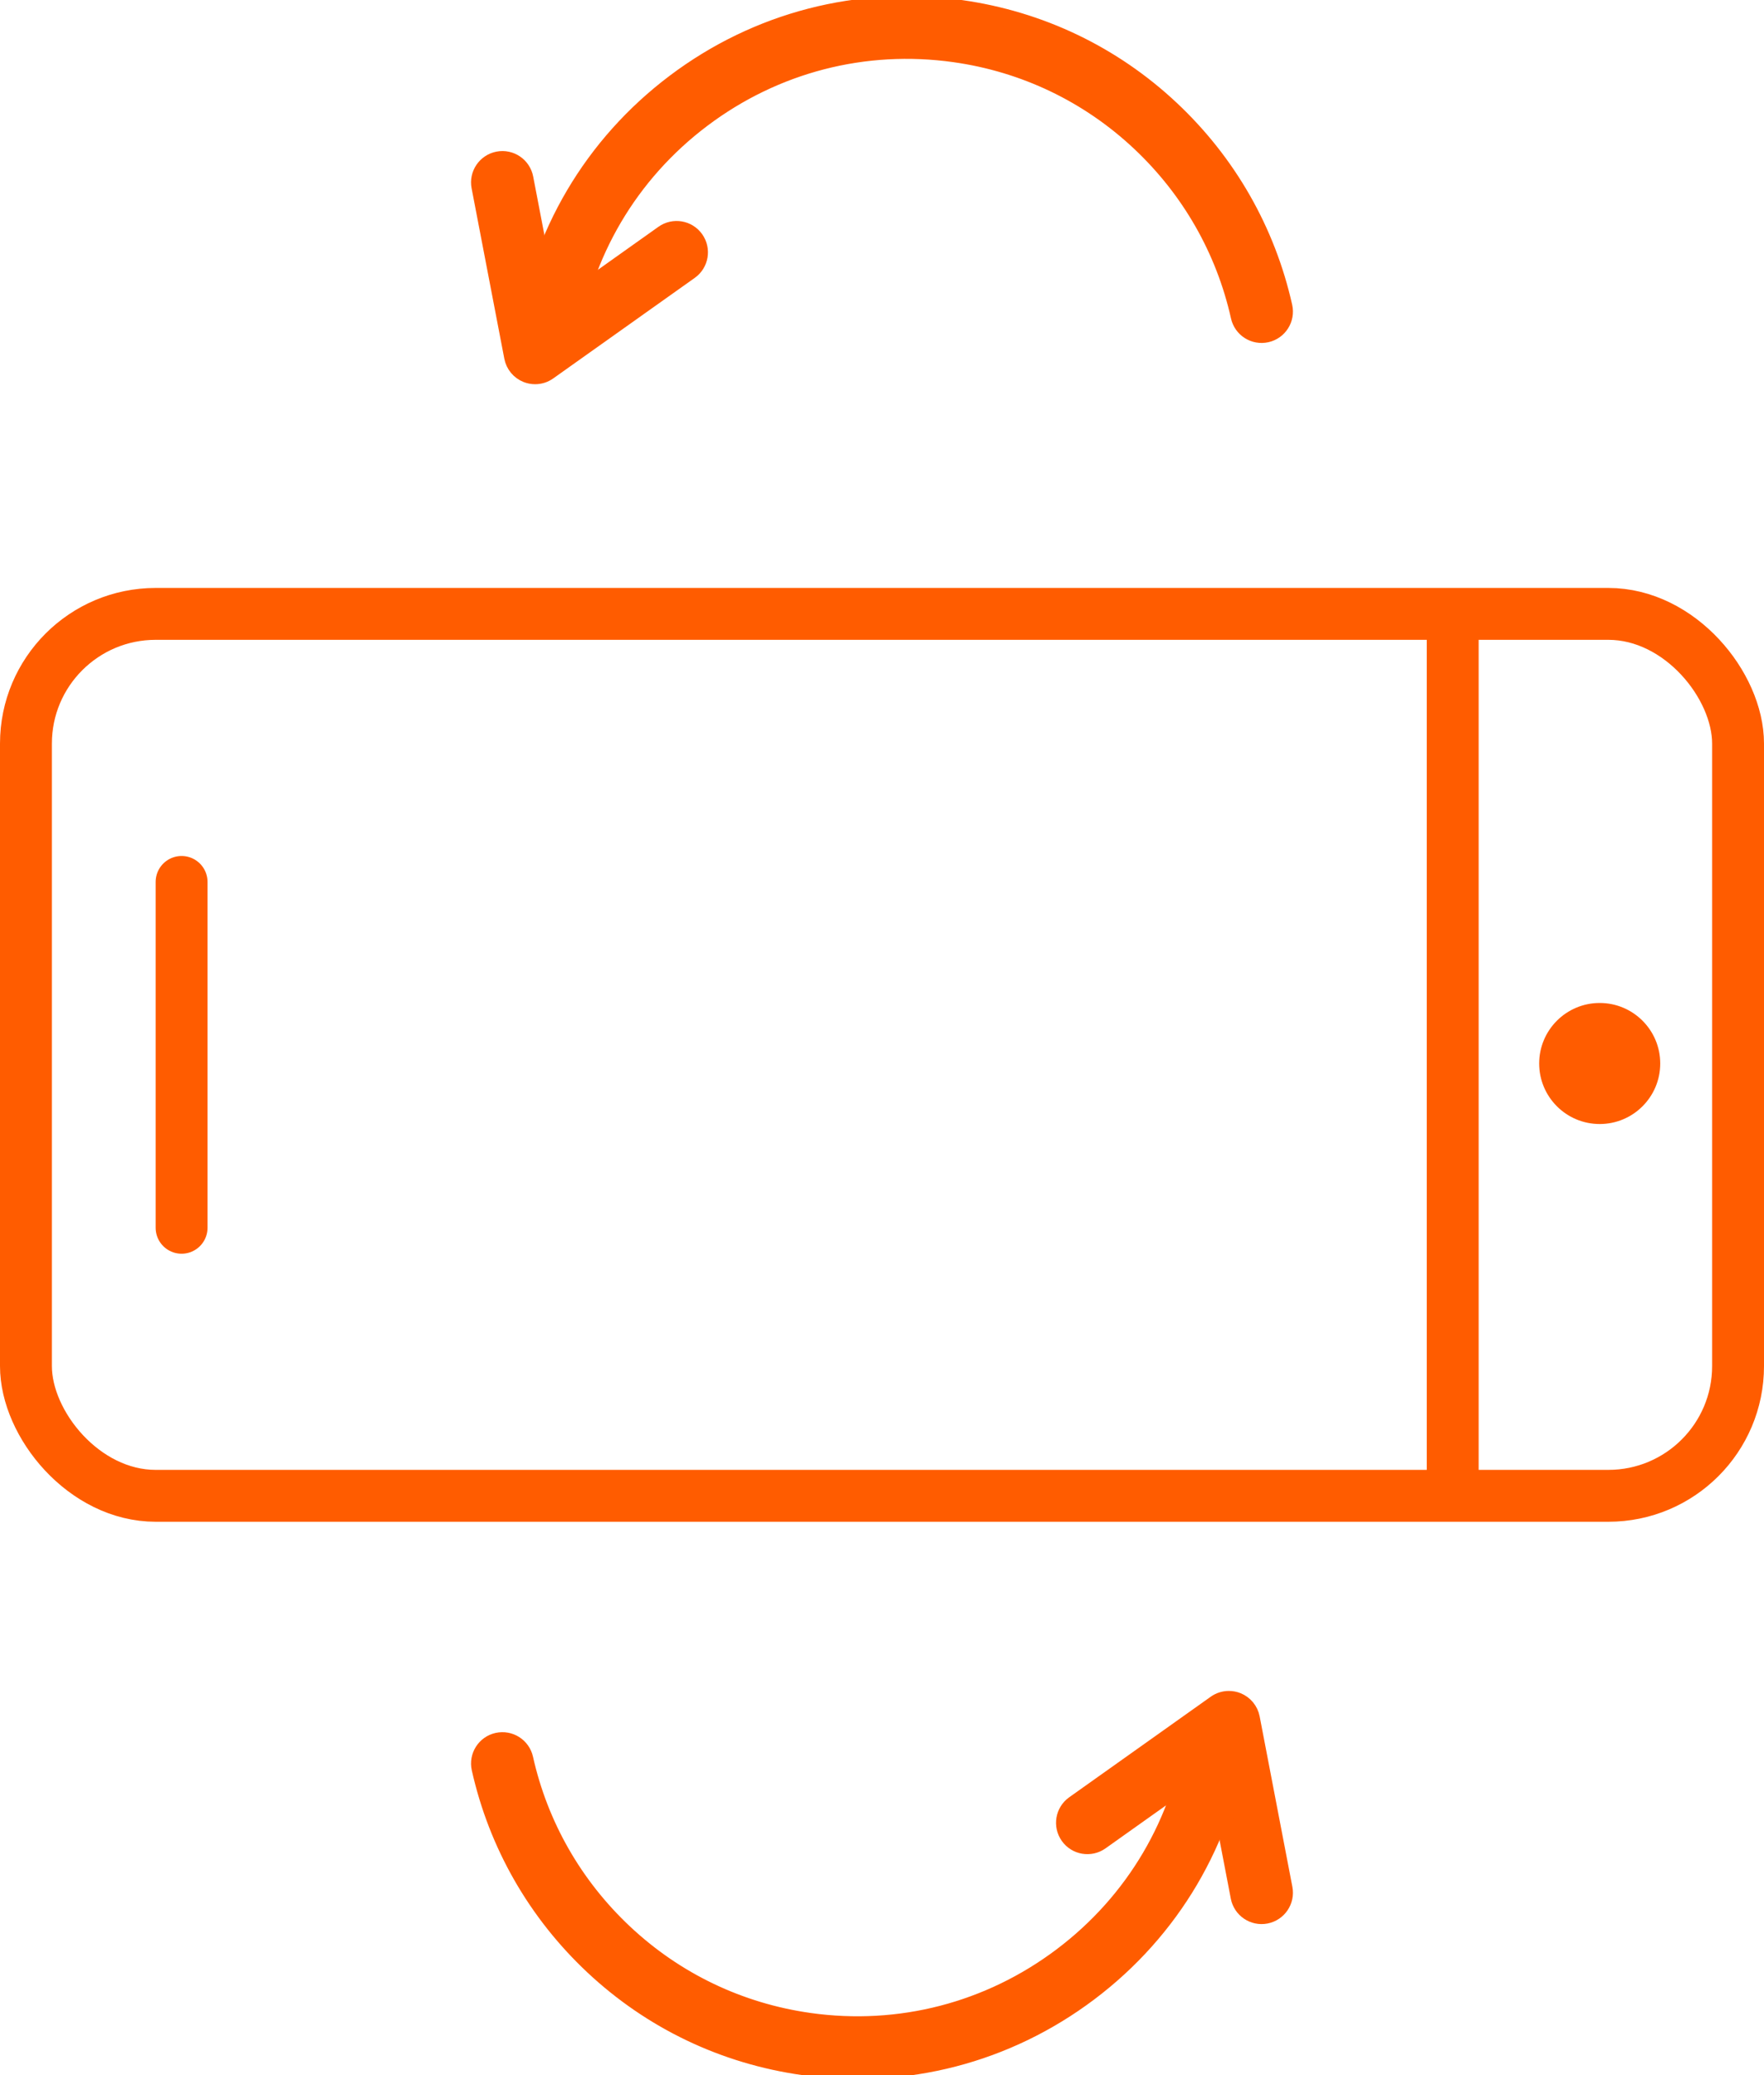 <svg width="102" height="120" viewBox="0 0 102 120" fill="none" xmlns="http://www.w3.org/2000/svg">
<path d="M30.942 21.718C30.777 21.718 30.611 21.687 30.453 21.624C30.039 21.457 29.738 21.092 29.653 20.653L27.761 10.796C27.624 10.084 28.091 9.396 28.803 9.259C29.515 9.122 30.202 9.589 30.339 10.301L31.846 18.153L38.363 13.522C38.954 13.102 39.774 13.24 40.193 13.831C40.613 14.422 40.475 15.241 39.884 15.661L31.702 21.475C31.477 21.636 31.211 21.718 30.942 21.718Z" fill="#FF5C00"/>
<path d="M30.942 21.718C30.777 21.718 30.611 21.687 30.453 21.624C30.039 21.457 29.738 21.092 29.653 20.653L27.761 10.796C27.624 10.084 28.091 9.396 28.803 9.259C29.515 9.122 30.202 9.589 30.339 10.301L31.846 18.153L38.363 13.522C38.954 13.102 39.774 13.24 40.193 13.831C40.613 14.422 40.475 15.241 39.884 15.661L31.702 21.475C31.477 21.636 31.211 21.718 30.942 21.718Z" stroke="#FF5C00"/>
<path d="M31.656 20.984C31.595 20.984 31.534 20.98 31.472 20.971C30.754 20.87 30.254 20.206 30.355 19.488C31.184 13.59 34.263 8.366 39.025 4.778C43.787 1.19 49.657 -0.33 55.556 0.499C60.138 1.144 64.338 3.154 67.703 6.313C70.992 9.401 73.249 13.35 74.23 17.733C74.388 18.441 73.943 19.142 73.236 19.301C72.528 19.459 71.826 19.014 71.668 18.306C70.803 14.438 68.811 10.953 65.906 8.227C62.938 5.44 59.233 3.667 55.191 3.099C49.987 2.367 44.807 3.708 40.605 6.874C36.403 10.04 33.686 14.65 32.954 19.854C32.862 20.509 32.3 20.984 31.656 20.984Z" fill="#FF5C00"/>
<path d="M31.656 20.984C31.595 20.984 31.534 20.98 31.472 20.971C30.754 20.87 30.254 20.206 30.355 19.488C31.184 13.59 34.263 8.366 39.025 4.778C43.787 1.19 49.657 -0.33 55.556 0.499C60.138 1.144 64.338 3.154 67.703 6.313C70.992 9.401 73.249 13.35 74.23 17.733C74.388 18.441 73.943 19.142 73.236 19.301C72.528 19.459 71.826 19.014 71.668 18.306C70.803 14.438 68.811 10.953 65.906 8.227C62.938 5.44 59.233 3.667 55.191 3.099C49.987 2.367 44.807 3.708 40.605 6.874C36.403 10.04 33.686 14.65 32.954 19.854C32.862 20.509 32.3 20.984 31.656 20.984Z" stroke="#FF5C00"/>
<path d="M71.057 98.283C71.222 98.283 71.388 98.314 71.546 98.377C71.96 98.544 72.261 98.909 72.346 99.348L74.238 109.205C74.375 109.917 73.908 110.605 73.197 110.742C72.484 110.879 71.797 110.412 71.66 109.7L70.153 101.848L63.636 106.479C63.045 106.899 62.225 106.761 61.806 106.17C61.386 105.579 61.524 104.76 62.115 104.34L70.297 98.526C70.522 98.365 70.788 98.283 71.057 98.283Z" fill="#FF5C00"/>
<path d="M71.057 98.283C71.222 98.283 71.388 98.314 71.546 98.377C71.96 98.544 72.261 98.909 72.346 99.348L74.238 109.205C74.375 109.917 73.908 110.605 73.197 110.742C72.484 110.879 71.797 110.412 71.66 109.7L70.153 101.848L63.636 106.479C63.045 106.899 62.225 106.761 61.806 106.17C61.386 105.579 61.524 104.76 62.115 104.34L70.297 98.526C70.522 98.365 70.788 98.283 71.057 98.283Z" stroke="#FF5C00"/>
<path d="M70.343 99.017C70.404 99.017 70.465 99.022 70.527 99.03C71.245 99.131 71.745 99.795 71.644 100.513C70.815 106.411 67.736 111.635 62.974 115.223C58.212 118.811 52.342 120.331 46.443 119.502C41.861 118.857 37.661 116.847 34.296 113.688C31.007 110.6 28.75 106.651 27.769 102.268C27.611 101.56 28.056 100.858 28.763 100.7C29.471 100.542 30.173 100.987 30.331 101.695C31.196 105.562 33.188 109.048 36.093 111.774C39.061 114.561 42.766 116.334 46.808 116.902C52.012 117.634 57.192 116.293 61.394 113.127C65.596 109.961 68.313 105.351 69.045 100.147C69.137 99.492 69.699 99.017 70.343 99.017Z" fill="#FF5C00"/>
<path d="M70.343 99.017C70.404 99.017 70.465 99.022 70.527 99.03C71.245 99.131 71.745 99.795 71.644 100.513C70.815 106.411 67.736 111.635 62.974 115.223C58.212 118.811 52.342 120.331 46.443 119.502C41.861 118.857 37.661 116.847 34.296 113.688C31.007 110.6 28.75 106.651 27.769 102.268C27.611 101.56 28.056 100.858 28.763 100.7C29.471 100.542 30.173 100.987 30.331 101.695C31.196 105.562 33.188 109.048 36.093 111.774C39.061 114.561 42.766 116.334 46.808 116.902C52.012 117.634 57.192 116.293 61.394 113.127C65.596 109.961 68.313 105.351 69.045 100.147C69.137 99.492 69.699 99.017 70.343 99.017Z" stroke="#FF5C00"/>
<rect x="1.5" y="35.5" width="99" height="51" rx="7.5" stroke="#FF5C00" stroke-width="3" stroke-linejoin="round"/>
<path d="M10.5 51L10.5 71" stroke="#FF5C00" stroke-width="3" stroke-linecap="round"/>
<path d="M84 37L84 85" stroke="#FF5C00" stroke-width="3" stroke-linecap="round"/>
<circle cx="92.5" cy="61.5" r="3.5" fill="#FF5C00"/>
</svg>
